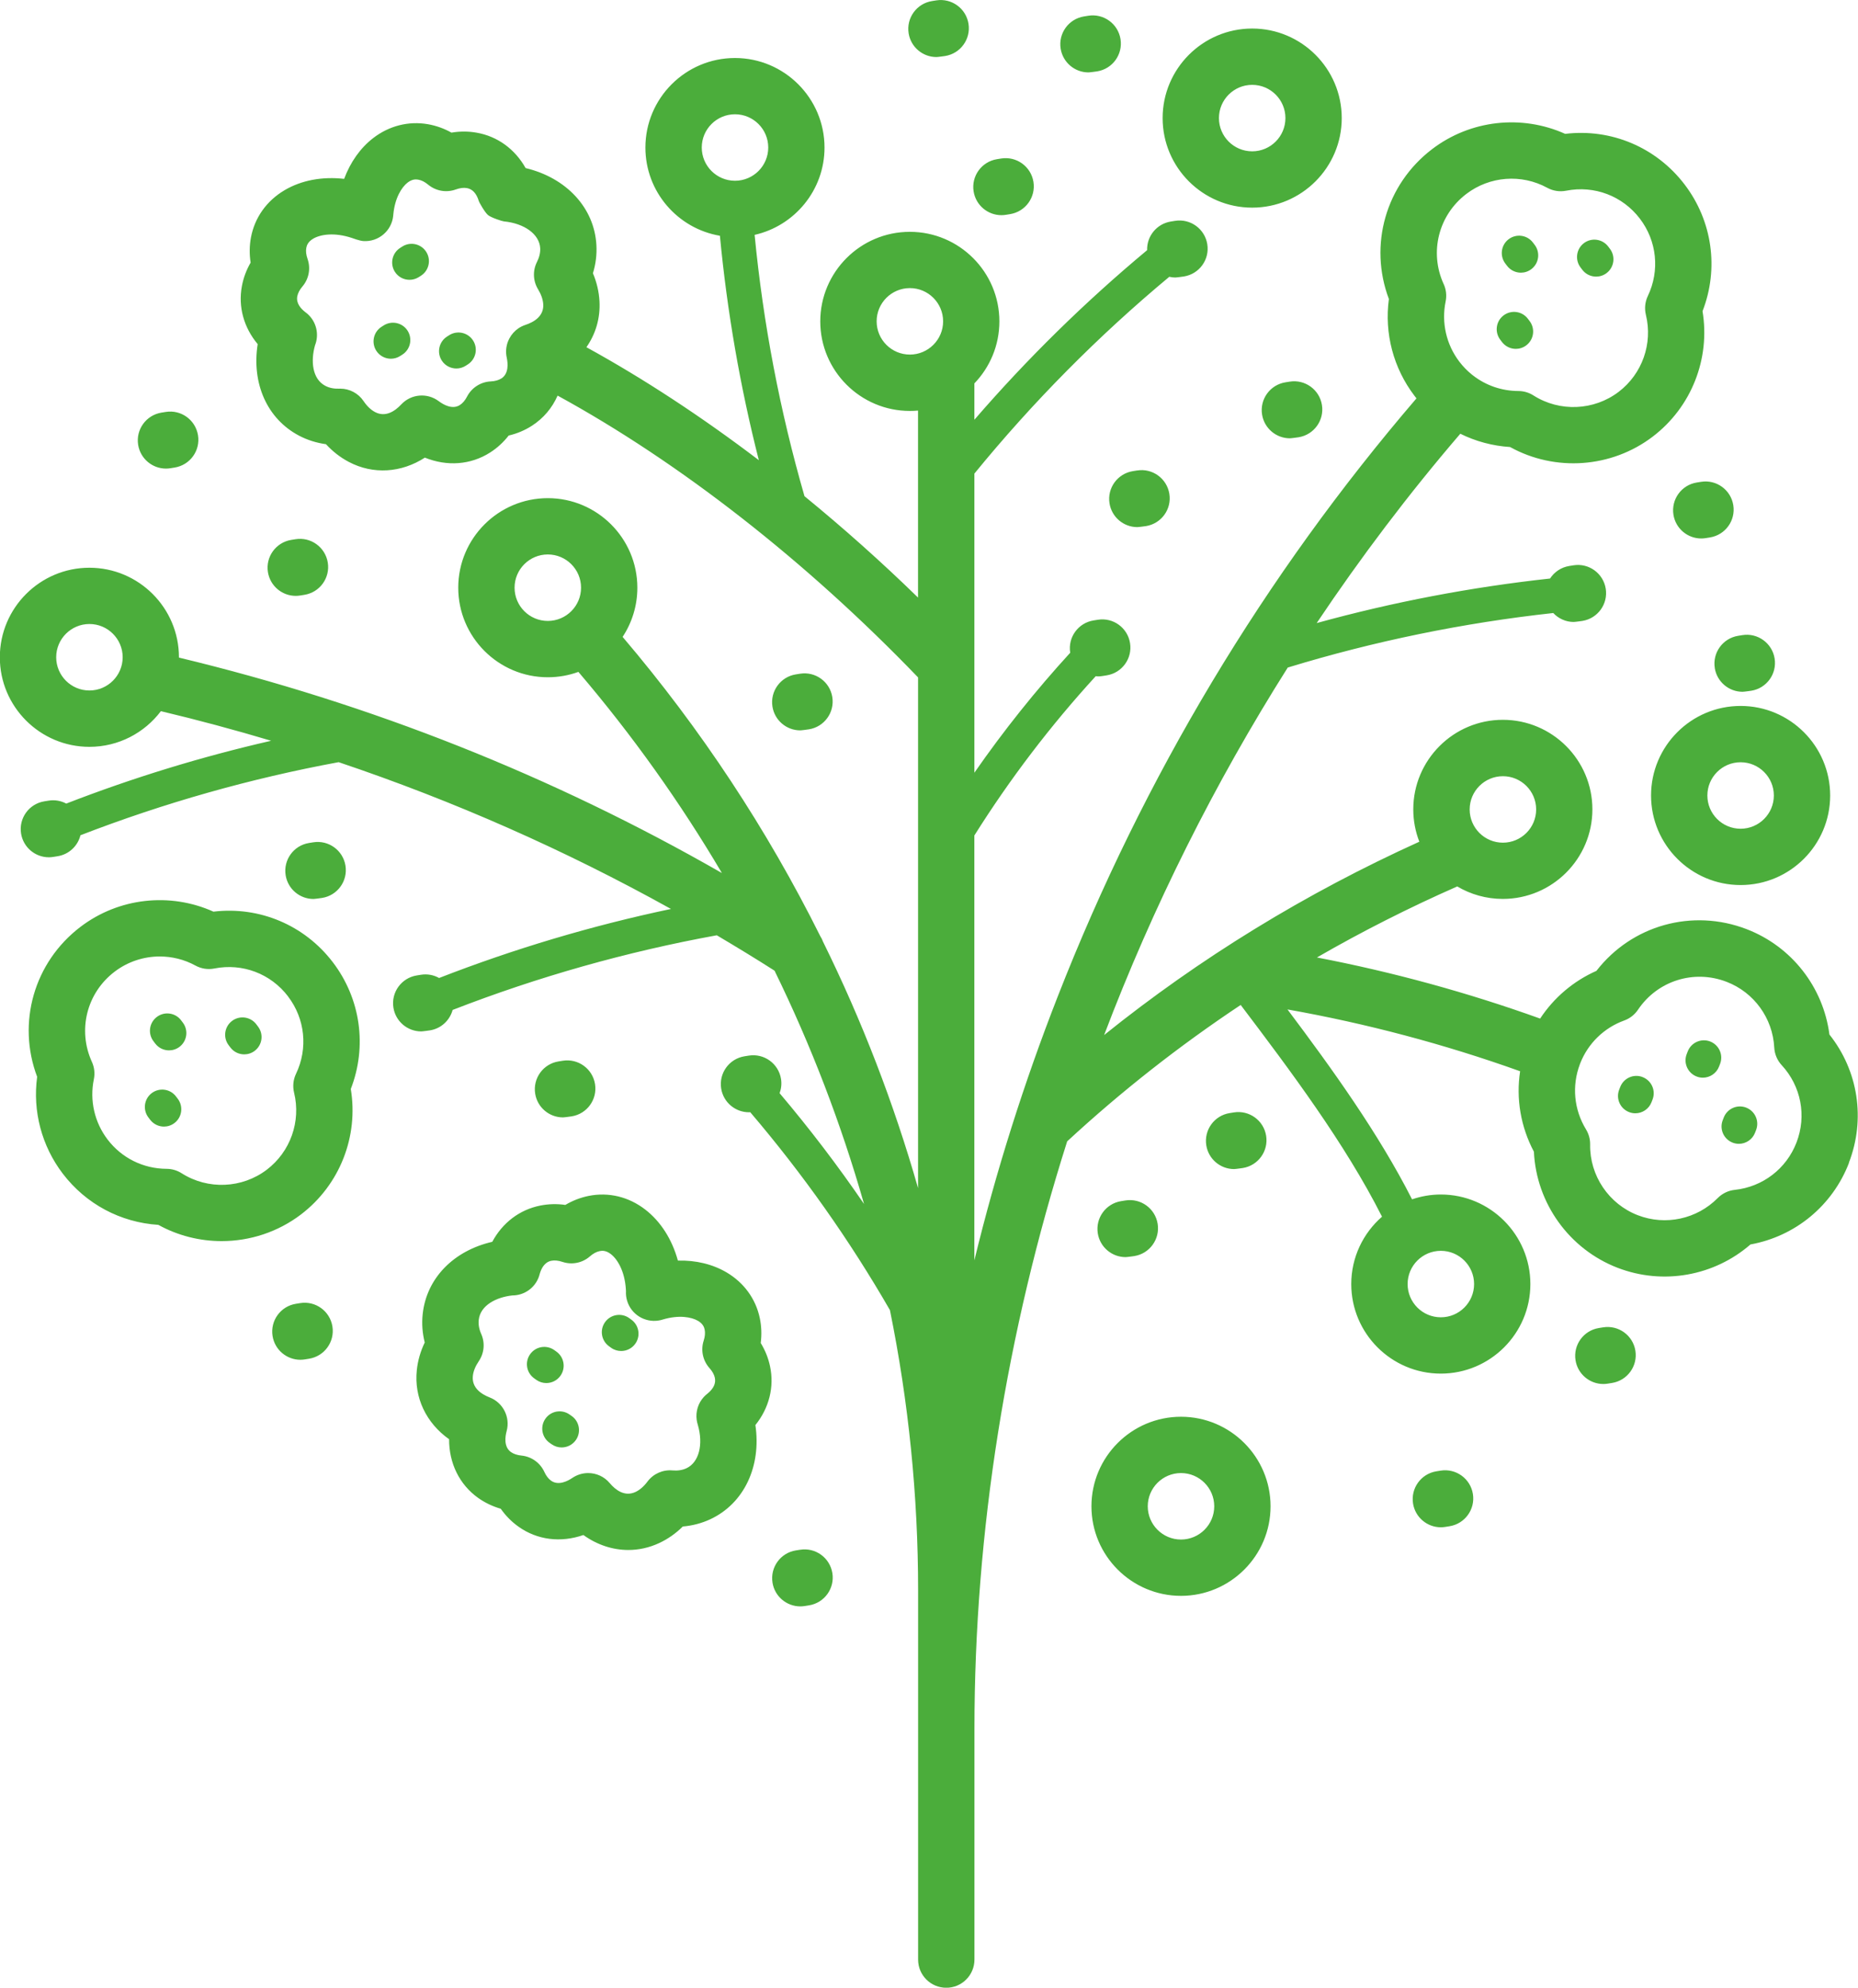 <?xml version="1.0" encoding="UTF-8"?>
<!DOCTYPE svg PUBLIC "-//W3C//DTD SVG 1.1//EN" "http://www.w3.org/Graphics/SVG/1.1/DTD/svg11.dtd">
<!-- Creator: CorelDRAW -->
<svg xmlns="http://www.w3.org/2000/svg" xml:space="preserve" width="218.346mm" height="233.593mm" version="1.1" style="shape-rendering:geometricPrecision; text-rendering:geometricPrecision; image-rendering:optimizeQuality; fill-rule:evenodd; clip-rule:evenodd"
viewBox="0 0 604.77 647"
 xmlns:xlink="http://www.w3.org/1999/xlink"
 xmlns:xodm="http://www.corel.com/coreldraw/odm/2003">
 <defs>
  <style type="text/css">
   <![CDATA[
    .fil0 {fill:#4BAD3B;fill-rule:nonzero}
   ]]>
  </style>
 </defs>
 <g id="Слой_x0020_1">
  <g id="_2001156146336">
   <path id="XMLID_298_" class="fil0" d="M514.47 87.07c-1.89,-2.48 -1.41,-6.02 1.06,-7.91 2.48,-1.89 6.01,-1.41 7.91,1.06l0.57 0.75c1.89,2.48 1.41,6.02 -1.06,7.91 -1.02,0.78 -2.23,1.16 -3.42,1.16 -1.7,0 -3.38,-0.76 -4.49,-2.22l-0.57 -0.75zm-455.53 245.03c-1.89,-2.48 -5.43,-2.96 -7.91,-1.07 -2.48,1.89 -2.96,5.43 -1.07,7.9l0.57 0.75c1.11,1.46 2.79,2.22 4.49,2.22 1.19,0 2.39,-0.38 3.41,-1.15 2.48,-1.89 2.96,-5.43 1.07,-7.9l-0.57 -0.75zm-1.66 24.79c-1.89,-2.48 -5.43,-2.95 -7.91,-1.06 -2.48,1.89 -2.95,5.43 -1.06,7.91l0.57 0.75c1.11,1.45 2.79,2.22 4.49,2.22 1.19,0 2.4,-0.38 3.42,-1.16 2.48,-1.89 2.95,-5.43 1.06,-7.91l-0.58 -0.75zm125.14 90.93c1.81,-2.54 1.22,-6.06 -1.32,-7.87l-0.67 -0.48c-2.54,-1.81 -6.06,-1.22 -7.87,1.32 -1.81,2.54 -1.22,6.06 1.32,7.87l0.67 0.48c0.99,0.71 2.14,1.05 3.27,1.05 1.76,-0 3.5,-0.82 4.6,-2.37zm23.06 -18.28l-0.66 -0.48c-2.53,-1.82 -6.05,-1.24 -7.87,1.29 -1.82,2.53 -1.24,6.05 1.29,7.87l0.66 0.48c1,0.72 2.15,1.06 3.29,1.06 1.75,0 3.48,-0.82 4.58,-2.35 1.82,-2.53 1.24,-6.05 -1.29,-7.87zm-19.41 31.37l-0.67 -0.47c-2.54,-1.8 -6.06,-1.21 -7.86,1.34 -1.8,2.54 -1.2,6.06 1.34,7.86l0.67 0.47c0.99,0.7 2.13,1.04 3.26,1.04 1.77,0 3.51,-0.83 4.61,-2.38 1.8,-2.54 1.2,-6.06 -1.34,-7.86zm-102.65 -127.51c-1.89,-2.48 -5.43,-2.96 -7.91,-1.07 -2.48,1.89 -2.96,5.43 -1.07,7.9l0.57 0.75c1.11,1.46 2.79,2.22 4.49,2.22 1.19,0 2.39,-0.38 3.41,-1.15 2.48,-1.89 2.96,-5.43 1.07,-7.9l-0.57 -0.75zm47.51 -253.14l-0.69 0.44c-2.62,1.68 -3.38,5.17 -1.7,7.79 1.08,1.68 2.9,2.59 4.75,2.59 1.04,0 2.1,-0.29 3.04,-0.89l0.69 -0.44c2.62,-1.68 3.38,-5.17 1.7,-7.79 -1.68,-2.62 -5.17,-3.38 -7.79,-1.7zm15.26 28.86l-0.69 0.44c-2.62,1.68 -3.39,5.17 -1.71,7.79 1.08,1.68 2.9,2.6 4.76,2.6 1.04,0 2.09,-0.29 3.03,-0.89l0.69 -0.44c2.62,-1.68 3.39,-5.17 1.71,-7.79 -1.68,-2.62 -5.17,-3.39 -7.79,-1.71zm-21.31 -3.19l-0.69 0.44c-2.63,1.68 -3.39,5.16 -1.72,7.79 1.08,1.68 2.9,2.61 4.76,2.61 1.04,0 2.09,-0.29 3.03,-0.89l0.69 -0.44c2.63,-1.68 3.39,-5.16 1.72,-7.79 -1.68,-2.63 -5.16,-3.39 -7.79,-1.72zm443.48 254.6c-2.91,-1.12 -6.17,0.34 -7.29,3.24l-0.34 0.88c-1.12,2.91 0.34,6.17 3.24,7.29 0.66,0.26 1.35,0.38 2.02,0.38 2.27,0 4.41,-1.38 5.27,-3.62l0.34 -0.88c1.12,-2.91 -0.34,-6.17 -3.24,-7.29zm-11.72 -21.53c-2.91,-1.11 -6.17,0.34 -7.29,3.24l-0.34 0.88c-1.12,2.91 0.34,6.17 3.24,7.29 0.66,0.26 1.35,0.38 2.02,0.38 2.27,0 4.41,-1.38 5.27,-3.62l0.34 -0.88c1.12,-2.91 -0.34,-6.17 -3.25,-7.29zm-21.98 11.59c-2.91,-1.13 -6.17,0.33 -7.29,3.24l-0.34 0.88c-1.12,2.91 0.33,6.17 3.24,7.29 0.67,0.26 1.35,0.38 2.03,0.38 2.26,0 4.4,-1.38 5.26,-3.61l0.34 -0.88c1.12,-2.91 -0.33,-6.17 -3.24,-7.29zm-44.11 -264.05c1.11,1.45 2.79,2.22 4.49,2.22 1.19,0 2.4,-0.38 3.42,-1.16 2.48,-1.89 2.95,-5.43 1.06,-7.91l-0.57 -0.75c-1.89,-2.48 -5.43,-2.95 -7.91,-1.06 -2.48,1.89 -2.95,5.43 -1.06,7.91l0.57 0.75zm-1.65 24.8c1.11,1.45 2.79,2.22 4.49,2.22 1.19,0 2.4,-0.38 3.42,-1.16 2.48,-1.89 2.95,-5.43 1.06,-7.91l-0.57 -0.75c-1.89,-2.48 -5.43,-2.95 -7.91,-1.06 -2.48,1.89 -2.95,5.43 -1.06,7.91l0.57 0.75zm-391.2 312.83l-1.38 0.22c-5,0.8 -8.4,5.5 -7.6,10.5 0.72,4.51 4.62,7.72 9.04,7.72 0.48,0 0.97,-0.04 1.46,-0.12l1.38 -0.22c5,-0.8 8.4,-5.5 7.6,-10.5 -0.8,-5 -5.5,-8.41 -10.5,-7.6zm460.45 -206.7c0.73,4.5 4.62,7.71 9.04,7.71 0.48,0 2.85,-0.34 2.85,-0.34 5,-0.81 8.4,-5.51 7.59,-10.51 -0.81,-5 -5.52,-8.4 -10.51,-7.59l-1.37 0.22c-5,0.81 -8.4,5.51 -7.59,10.51zm-138.38 -93.24l-1.38 0.22c-5,0.81 -8.4,5.51 -7.59,10.51 0.73,4.5 4.62,7.71 9.04,7.71 0.48,0 2.85,-0.34 2.85,-0.34 5,-0.81 8.4,-5.51 7.59,-10.51 -0.8,-5 -5.51,-8.4 -10.51,-7.59zm-65.49 -100.66c0.48,0 2.85,-0.34 2.85,-0.34 5,-0.81 8.4,-5.51 7.59,-10.51 -0.81,-5 -5.51,-8.4 -10.51,-7.59l-1.38 0.22c-5,0.81 -8.4,5.51 -7.59,10.51 0.73,4.5 4.62,7.71 9.04,7.71zm24.15 14.87c0,-16.07 13.08,-29.15 29.15,-29.15 16.08,0 29.15,13.08 29.15,29.15 0,16.08 -13.08,29.15 -29.15,29.15 -16.08,0 -29.15,-13.08 -29.15,-29.15zm18.33 0c0,5.97 4.85,10.82 10.82,10.82 5.97,0 10.82,-4.85 10.82,-10.82 0,-5.97 -4.85,-10.82 -10.82,-10.82 -5.97,0 -10.82,4.85 -10.82,10.82zm-342.74 114.09c0.48,0 0.98,-0.04 1.47,-0.12l1.37 -0.22c5,-0.81 8.4,-5.51 7.59,-10.51 -0.81,-5 -5.51,-8.4 -10.51,-7.59l-1.38 0.22c-5,0.81 -8.4,5.51 -7.59,10.51 0.73,4.5 4.62,7.71 9.04,7.71zm499.65 4.31l-1.37 0.22c-5,0.8 -8.4,5.5 -7.6,10.5 0.72,4.51 4.62,7.72 9.04,7.72 0.48,0 0.97,-0.04 1.46,-0.12l1.38 -0.22c5,-0.8 8.4,-5.5 7.6,-10.5 -0.8,-5 -5.5,-8.41 -10.5,-7.6zm-248.87 -138.27c0.48,0 2.84,-0.34 2.84,-0.34 5,-0.8 8.4,-5.5 7.6,-10.5 -0.8,-5 -5.5,-8.4 -10.5,-7.6l-1.38 0.22c-5,0.8 -8.4,5.5 -7.6,10.5 0.72,4.51 4.61,7.72 9.04,7.72zm21.15 51.47c0.48,0 0.98,-0.04 1.47,-0.12l1.37 -0.22c5,-0.81 8.4,-5.51 7.59,-10.51 -0.81,-5 -5.51,-8.39 -10.51,-7.59l-1.37 0.22c-5,0.81 -8.4,5.51 -7.59,10.51 0.73,4.5 4.62,7.71 9.04,7.71zm240.61 159.75c16.07,0 29.15,13.08 29.15,29.15 0,16.08 -13.08,29.15 -29.15,29.15 -16.07,0 -29.15,-13.08 -29.15,-29.15 0,-16.08 13.08,-29.15 29.15,-29.15zm0 18.33c-5.97,0 -10.82,4.85 -10.82,10.82 0,5.97 4.85,10.82 10.82,10.82 5.96,0 10.82,-4.85 10.82,-10.82 0,-5.97 -4.85,-10.82 -10.82,-10.82zm-44.75 183.94l-1.38 0.22c-5,0.8 -8.4,5.5 -7.6,10.5 0.72,4.51 4.62,7.72 9.04,7.72 0.48,0 0.97,-0.04 1.46,-0.12l1.38 -0.22c5,-0.8 8.4,-5.5 7.6,-10.5 -0.8,-5 -5.49,-8.4 -10.5,-7.6zm80.04 -53.57c-5.38,13.98 -17.5,23.94 -32.08,26.59 -11.83,10.28 -28.46,13.29 -43.24,7.6 -15.78,-6.08 -26.47,-21.05 -27.25,-37.79 -4.31,-8.13 -5.85,-17.26 -4.49,-26.19 -24.63,-8.82 -50,-15.55 -75.72,-20.12 14.53,19.34 29.65,40.37 40.55,61.81 2.94,-1 6.09,-1.57 9.36,-1.57 16.07,0 29.15,13.08 29.15,29.15 0,16.08 -13.08,29.15 -29.15,29.15 -16.08,0 -29.15,-13.08 -29.15,-29.15 0,-8.74 3.89,-16.58 10.01,-21.93 -12.04,-23.84 -29.87,-47.6 -46,-68.92 -20.01,13.31 -38.88,28.13 -56.48,44.4 -19.75,62.18 -30.18,126.94 -30.18,191.33l0 75.01c0,5.06 -4.1,9.17 -9.17,9.17 -5.06,0 -9.17,-4.1 -9.17,-9.17l0 -120.22c0,-30.82 -3.11,-61.35 -9.17,-91.19 -13.13,-22.79 -28.39,-44.39 -45.48,-64.43 -0.14,0.01 -0.28,0.03 -0.41,0.03 -4.42,0 -8.32,-3.21 -9.04,-7.72 -0.8,-5 2.6,-9.7 7.6,-10.5l1.38 -0.22c5,-0.8 9.7,2.6 10.5,7.6 0.26,1.62 0.07,3.2 -0.46,4.63 9.77,11.54 18.94,23.58 27.48,36.06 -7.45,-26.1 -17.19,-51.52 -29.13,-75.94 -6.2,-3.96 -12.48,-7.78 -18.8,-11.52 -29.31,5.34 -58.16,13.49 -85.98,24.3 -0.92,3.37 -3.71,6.06 -7.38,6.65 0,0 -2.36,0.34 -2.85,0.34 -4.42,0 -8.31,-3.2 -9.04,-7.71 -0.81,-5 2.59,-9.7 7.59,-10.51l1.37 -0.22c2.12,-0.34 4.17,0.08 5.91,1.05 24.5,-9.53 49.78,-17.06 75.47,-22.47 -34.51,-19.19 -70.66,-35.15 -108.17,-47.78 -28.64,5.29 -56.83,13.27 -84.04,23.79 -0.86,3.46 -3.71,6.24 -7.46,6.83l-1.38 0.22c-0.49,0.08 -0.97,0.12 -1.45,0.12 -4.43,0 -8.32,-3.22 -9.04,-7.73 -0.8,-5 2.61,-9.7 7.61,-10.49l1.38 -0.22c2.04,-0.33 4.03,0.06 5.72,0.96 21.7,-8.42 44.02,-15.26 66.69,-20.45 -11.84,-3.53 -23.8,-6.76 -35.89,-9.63 -5.33,7.05 -13.77,11.61 -23.27,11.61 -16.07,0 -29.15,-13.08 -29.15,-29.15 0,-16.07 13.08,-29.15 29.15,-29.15 16.07,0 29.15,13.08 29.15,29.15 0,0.03 0,0.07 0,0.1 62.36,14.99 121.63,38.52 176.73,70.13 -13.56,-22.99 -29.16,-44.9 -46.71,-65.48 -3.11,1.14 -6.47,1.75 -9.96,1.75 -16.07,0 -29.15,-13.08 -29.15,-29.15 0,-16.08 13.08,-29.15 29.15,-29.15 16.07,0 29.15,13.08 29.15,29.15 0,5.91 -1.77,11.42 -4.8,16.01 25.52,30 47.06,62.73 64.34,97.41 0.37,0.57 0.67,1.18 0.9,1.82 12.71,25.78 23.06,52.62 30.93,80.2l0 -166.24c-36.42,-37.86 -77.57,-69.99 -117.33,-91.73 -1.75,4 -4.6,7.4 -8.4,9.84 -2.29,1.47 -4.81,2.53 -7.52,3.16 -1.72,2.2 -3.73,4.04 -6.02,5.51 -6.37,4.08 -14.07,4.59 -21.26,1.68 -7.67,4.95 -16.83,5.59 -24.79,1.38 -2.74,-1.45 -5.21,-3.37 -7.4,-5.75 -3.12,-0.43 -6.1,-1.37 -8.79,-2.79 -10.42,-5.5 -15.44,-17.03 -13.44,-29.79 -4.51,-5.38 -6.4,-12.11 -5.14,-18.89 0.5,-2.67 1.45,-5.23 2.84,-7.64 -0.43,-2.75 -0.39,-5.48 0.1,-8.15 1.21,-6.49 5.1,-11.96 10.95,-15.42 5.49,-3.25 12.28,-4.5 19.39,-3.69 2.03,-5.45 5.28,-10.06 9.46,-13.28 5.19,-4 11.51,-5.6 17.8,-4.51 2.68,0.47 5.24,1.38 7.67,2.74 2.75,-0.46 5.47,-0.46 8.15,0.01 6.84,1.18 12.52,5.36 15.99,11.53 13.18,3.14 22.38,12.87 23.04,25.07 0.17,3.09 -0.21,6.16 -1.13,9.16 1.25,2.97 1.96,6.02 2.13,9.11 0.3,5.51 -1.24,10.67 -4.25,14.97 18.64,10.24 37.54,22.65 56.12,36.77 -6.09,-23.96 -10.33,-48.42 -12.67,-73.05 -13.74,-2.34 -24.25,-14.31 -24.25,-28.71 0,-16.07 13.08,-29.15 29.15,-29.15 16.07,0 29.15,13.08 29.15,29.15 0,13.87 -9.75,25.49 -22.75,28.42 2.78,28.78 8.23,57.31 16.23,85.06 12.6,10.3 24.99,21.33 36.96,33l-0 -60.87c-0.88,0.08 -1.77,0.12 -2.67,0.12 -16.07,0 -29.15,-13.08 -29.15,-29.15 0,-16.07 13.08,-29.15 29.15,-29.15 16.08,0 29.15,13.08 29.15,29.15 0,7.83 -3.1,14.95 -8.14,20.19l0 11.83c17.18,-19.88 36.01,-38.36 56.23,-55.2 -0.14,-4.53 3.1,-8.57 7.7,-9.32l1.37 -0.22c5,-0.81 9.7,2.59 10.51,7.59 0.81,5 -2.59,9.7 -7.59,10.51 0,0 -2.36,0.34 -2.85,0.34 -0.66,0 -1.3,-0.09 -1.93,-0.23 -23.15,19.27 -44.43,40.77 -63.44,64.06l0 62.62c0,0.03 0,0.05 0,0.08l0 34.66c9.51,-13.69 19.94,-26.76 31.2,-39.06 -0,-0.01 -0,-0.02 -0.01,-0.02 -0.8,-5 2.61,-9.7 7.61,-10.49l1.38 -0.22c5,-0.81 9.7,2.61 10.49,7.61 0.8,5 -2.61,9.7 -7.61,10.49l-1.38 0.22c-0.49,0.08 -0.97,0.12 -1.45,0.12 -0.25,0 -0.49,-0.05 -0.73,-0.07 -14.7,16.06 -27.95,33.45 -39.51,51.86l0 138.3c7.05,-29.01 16.12,-57.72 27.19,-86.02 27.93,-71.41 67.18,-136.82 116.72,-194.57 -0.21,-0.27 -0.42,-0.53 -0.63,-0.81 -6.88,-9.01 -9.86,-20.36 -8.35,-31.53 -6.61,-17.54 -1.06,-37.24 14.06,-48.78 12.48,-9.52 29.15,-11.35 43.32,-4.98 14.96,-1.8 29.61,4.34 38.86,16.46 9.09,11.91 11.22,27.46 5.85,41.26 2.56,15.47 -3.59,31.2 -16.18,40.81 -13.44,10.26 -31.8,11.52 -46.46,3.41 -5.72,-0.37 -11.21,-1.85 -16.2,-4.33 -16.82,19.59 -32.4,40.21 -46.75,61.63 24.85,-6.85 50.29,-11.71 75.96,-14.5 1.36,-2.1 3.57,-3.65 6.24,-4.08l1.38 -0.22c5.01,-0.8 9.7,2.61 10.5,7.6 0.8,5 -2.6,9.7 -7.6,10.5 0,0 -2.36,0.34 -2.84,0.34 -2.57,0 -4.95,-1.11 -6.64,-2.91 -29.29,3.2 -58.29,9.16 -86.42,17.75 -23.9,37.81 -43.96,77.98 -59.77,119.62 31.13,-25.03 65.5,-46.11 102.6,-62.93 -1.27,-3.26 -1.97,-6.82 -1.97,-10.53 0,-16.07 13.08,-29.15 29.15,-29.15 16.08,0 29.15,13.08 29.15,29.15 0,16.08 -13.08,29.15 -29.15,29.15 -5.41,0 -10.49,-1.48 -14.84,-4.06 -15.74,6.93 -30.97,14.64 -45.67,23.12 24.66,4.73 48.99,11.39 72.65,19.89 4.47,-6.79 10.81,-12.2 18.32,-15.53 11.47,-14.82 31.17,-20.41 48.91,-13.57 14.65,5.64 24.94,18.88 26.93,34.29 9.37,11.8 11.82,27.5 6.34,41.73zm-123.48 -115.01c0,5.97 4.85,10.82 10.82,10.82 5.97,0 10.82,-4.85 10.82,-10.82 0,-5.97 -4.85,-10.82 -10.82,-10.82 -5.97,0 -10.82,4.85 -10.82,10.82zm-8.46 -171.02c0.81,1.77 1.03,3.75 0.64,5.66 -1.42,6.89 0.21,14.04 4.47,19.62 1.18,1.55 2.53,2.93 4,4.13 0.17,0.13 0.34,0.26 0.51,0.4 4.16,3.21 9.28,4.99 14.71,5.01 1.73,0.01 3.43,0.5 4.89,1.44 8.54,5.44 19.69,4.97 27.75,-1.18 7.66,-5.85 11.14,-15.68 8.85,-25.06 -0.5,-2.05 -0.28,-4.22 0.63,-6.13 3.95,-8.26 2.96,-17.92 -2.6,-25.19 -5.65,-7.4 -14.83,-10.88 -23.98,-9.08 -2.1,0.41 -4.28,0.08 -6.16,-0.95 -8.4,-4.59 -18.74,-3.8 -26.35,2.01 -9.06,6.91 -12.09,18.97 -7.37,29.32zm-230.67 -33.62c5.97,0 10.82,-4.85 10.82,-10.82 0,-5.97 -4.85,-10.82 -10.82,-10.82 -5.97,0 -10.82,4.85 -10.82,10.82 0,5.97 4.85,10.82 10.82,10.82zm-62.42 40.21c-0.08,-1.53 -0.67,-3.21 -1.68,-4.88 -1.65,-2.7 -1.79,-6.06 -0.36,-8.89 0.77,-1.54 1.13,-3.06 1.05,-4.51 -0.25,-4.49 -5.09,-8.05 -11.8,-8.7 -0.56,-0.04 -4.15,-1.22 -5.16,-2.04 -1.02,-0.83 -2.9,-4.12 -3.04,-4.65 -0.76,-2.44 -2.06,-3.84 -3.86,-4.15 -1.07,-0.19 -2.28,-0.03 -3.62,0.45 -3.06,1.11 -6.47,0.51 -8.98,-1.56 -1.09,-0.91 -2.18,-1.46 -3.25,-1.64 -0.78,-0.14 -1.97,-0.18 -3.45,0.96 -1.94,1.5 -4.17,5.03 -4.66,10.5 -0.01,0.09 -0.01,0.18 -0.02,0.27 -0.48,4.93 -4.8,8.6 -9.75,8.26 -1.23,-0.08 -3.63,-0.99 -3.73,-1.02 -5.74,-1.9 -10.25,-1.12 -12.56,0.24 -1.71,1.01 -2.1,2.19 -2.25,2.99 -0.2,1.06 -0.06,2.28 0.41,3.62 1.07,3.07 0.44,6.48 -1.67,8.95 -0.92,1.08 -1.48,2.17 -1.68,3.23 -0.41,2.22 1.13,3.97 2.56,5.08 0.26,0.18 0.5,0.38 0.73,0.58 2.96,2.59 3.89,6.73 2.48,10.28 -1.42,5.04 -0.94,10.91 3.35,13.17 1.29,0.68 2.81,0.99 4.53,0.93 0.11,-0 0.22,-0.01 0.32,-0.01 3.04,0 5.9,1.51 7.61,4.05 1.09,1.63 2.38,2.86 3.73,3.57 3.44,1.82 6.53,-0.34 8.52,-2.47 3.2,-3.43 8.47,-3.89 12.22,-1.07 1.52,1.14 4.43,2.82 6.87,1.26 0.91,-0.58 1.7,-1.51 2.36,-2.78 1.5,-2.88 4.43,-4.75 7.67,-4.91 1.41,-0.07 2.59,-0.4 3.5,-0.98 2.42,-1.55 2.13,-4.86 1.74,-6.72 -0.4,-1.81 -0.27,-3.74 0.5,-5.56 0.1,-0.24 0.21,-0.48 0.34,-0.71 0.72,-1.36 1.73,-2.47 2.92,-3.29 0.7,-0.48 1.47,-0.86 2.31,-1.14 2.77,-0.91 6.02,-2.82 5.81,-6.7zm12.31 92.25c0,-5.97 -4.85,-10.82 -10.82,-10.82 -5.97,0 -10.82,4.85 -10.82,10.82 0,5.97 4.85,10.82 10.82,10.82 5.97,0 10.82,-4.86 10.82,-10.82zm-149.2 22.64c0,-5.96 -4.85,-10.82 -10.82,-10.82 -5.96,0 -10.82,4.85 -10.82,10.82 0,5.97 4.85,10.82 10.82,10.82 5.96,-0 10.82,-4.86 10.82,-10.82zm267.05 -109.34c0,-5.96 -4.85,-10.82 -10.82,-10.82 -5.97,0 -10.82,4.85 -10.82,10.82 0,5.97 4.85,10.82 10.82,10.82 5.96,0 10.82,-4.85 10.82,-10.82zm162.01 302.55c-5.97,0 -10.82,4.85 -10.82,10.82 0,5.97 4.85,10.82 10.82,10.82 5.97,0 10.82,-4.85 10.82,-10.82 0,-5.97 -4.85,-10.82 -10.82,-10.82zm110.94 -60.43c-1.45,-1.57 -2.31,-3.61 -2.42,-5.74 -0.5,-9.56 -6.58,-17.96 -15.51,-21.39 -10.64,-4.1 -22.5,-0.36 -28.84,9.08 -1.09,1.62 -2.66,2.85 -4.49,3.51 -6.57,2.38 -11.78,7.46 -14.32,13.95 -0.01,0.03 -0.02,0.06 -0.03,0.08 -0.02,0.06 -0.05,0.13 -0.07,0.19 -2.67,7.05 -1.94,14.78 1.99,21.23 0.9,1.48 1.37,3.19 1.34,4.92 -0.16,10.13 6.08,19.38 15.54,23.02 8.99,3.46 19.19,1.27 25.98,-5.59 1.49,-1.5 3.45,-2.45 5.55,-2.67 9.11,-0.97 16.81,-6.87 20.1,-15.41 3.35,-8.69 1.5,-18.34 -4.82,-25.19zm-111.01 131.98l-1.38 0.22c-5,0.8 -8.4,5.5 -7.6,10.5 0.72,4.51 4.62,7.72 9.04,7.72 0.48,0 0.97,-0.04 1.46,-0.12l1.38 -0.22c5,-0.8 8.4,-5.5 7.6,-10.5 -0.8,-5 -5.5,-8.4 -10.5,-7.6zm-372.67 -284.74c0.48,0 0.98,-0.04 1.47,-0.12l1.38 -0.22c5,-0.81 8.4,-5.51 7.59,-10.51 -0.81,-5 -5.52,-8.4 -10.51,-7.59l-1.38 0.22c-5,0.81 -8.4,5.51 -7.59,10.51 0.73,4.5 4.62,7.71 9.04,7.71zm273.88 -40.82l-1.38 0.22c-5,0.8 -8.41,5.49 -7.61,10.49 0.72,4.51 4.61,7.73 9.04,7.73 0.48,0 2.83,-0.33 2.83,-0.33 5,-0.8 8.41,-5.49 7.61,-10.49 -0.8,-5 -5.49,-8.42 -10.49,-7.61zm-109.66 84.6c0.48,0 2.84,-0.34 2.84,-0.34 5,-0.8 8.4,-5.5 7.6,-10.5 -0.8,-5 -5.5,-8.4 -10.5,-7.6l-1.38 0.22c-5,0.8 -8.4,5.5 -7.6,10.5 0.72,4.51 4.62,7.72 9.04,7.72zm141.21 142.8c0.48,0 2.84,-0.34 2.84,-0.34 5,-0.8 8.4,-5.5 7.6,-10.5 -0.8,-5 -5.5,-8.4 -10.5,-7.6l-1.38 0.22c-5,0.8 -8.4,5.5 -7.6,10.5 0.72,4.51 4.62,7.72 9.04,7.72zm-287.5 -26.07c2.56,15.46 -3.58,31.2 -16.18,40.82 -7.58,5.78 -16.71,8.7 -25.86,8.7 -7.09,0 -14.2,-1.75 -20.6,-5.29 -12.32,-0.79 -23.54,-6.76 -31.1,-16.66 -6.88,-9.02 -9.86,-20.36 -8.35,-31.53 -6.61,-17.54 -1.06,-37.24 14.06,-48.78 12.48,-9.52 29.16,-11.35 43.32,-4.98 14.96,-1.79 29.61,4.34 38.86,16.46 9.09,11.91 11.22,27.45 5.85,41.26zm-20.42 -30.14c-5.65,-7.4 -14.83,-10.88 -23.98,-9.08 -2.1,0.42 -4.28,0.08 -6.16,-0.95 -3.64,-1.99 -7.64,-2.96 -11.62,-2.96 -5.22,0 -10.41,1.68 -14.72,4.97 -9.06,6.91 -12.09,18.97 -7.37,29.33 0.81,1.77 1.03,3.75 0.64,5.66 -1.42,6.88 0.21,14.04 4.47,19.62 4.6,6.03 11.61,9.51 19.21,9.54 1.73,0.01 3.43,0.5 4.89,1.44 8.54,5.44 19.7,4.97 27.75,-1.18 7.66,-5.85 11.14,-15.69 8.85,-25.06 -0.5,-2.05 -0.28,-4.22 0.63,-6.13 3.95,-8.26 2.96,-17.92 -2.6,-25.19zm152.11 139.49c1.99,13.4 -3.62,25.56 -14.7,30.72 -2.76,1.28 -5.78,2.08 -8.92,2.35 -2.3,2.27 -4.87,4.07 -7.67,5.38 -3.26,1.52 -6.67,2.26 -10.06,2.26 -5.11,0 -10.18,-1.67 -14.63,-4.87 -7.33,2.55 -15,1.66 -21.15,-2.74 -2.22,-1.58 -4.14,-3.53 -5.75,-5.81 -2.67,-0.78 -5.15,-1.97 -7.33,-3.51 -6.17,-4.4 -9.51,-11.36 -9.48,-19.12 -7.44,-5.27 -11.45,-13.54 -10.51,-22.5 0.32,-3.07 1.18,-6.08 2.58,-8.99 -0.77,-3.05 -1,-6.13 -0.67,-9.21 1.23,-11.71 10.07,-20.67 22.65,-23.56 3.32,-6.19 8.86,-10.45 15.63,-11.8 2.67,-0.53 5.39,-0.61 8.15,-0.21 2.4,-1.42 4.94,-2.4 7.62,-2.94 6.46,-1.29 12.99,0.28 18.37,4.43 5.06,3.89 8.75,9.73 10.65,16.63 5.8,-0.15 11.3,1.16 15.84,3.84 5.65,3.33 9.49,8.6 10.81,14.84 0.56,2.66 0.67,5.38 0.31,8.14 1.45,2.38 2.47,4.91 3.03,7.58 1.44,6.77 -0.32,13.6 -4.75,19.12zm-13.18 -15.31c-0.23,-1.06 -0.81,-2.13 -1.75,-3.18 -2.17,-2.43 -2.9,-5.82 -1.9,-8.92 0.44,-1.35 0.54,-2.57 0.32,-3.63 -0.16,-0.77 -0.56,-1.89 -2.17,-2.84 -2.1,-1.23 -6.18,-1.99 -11.4,-0.44 -0.46,0.15 -0.94,0.27 -1.44,0.34 -4.45,0.71 -8.88,-1.96 -10.22,-6.4 -0.32,-1.05 -0.44,-2.11 -0.38,-3.14 -0.01,-0.19 -0.02,-0.39 -0.03,-0.58 -0.37,-5.99 -2.77,-9.88 -4.9,-11.51 -1.57,-1.21 -2.81,-1.14 -3.61,-0.97 -1.06,0.21 -2.14,0.79 -3.2,1.72 -2.45,2.15 -5.86,2.83 -8.95,1.79 -1.34,-0.45 -2.56,-0.57 -3.61,-0.36 -2.23,0.44 -3.28,2.54 -3.78,4.29 -0.06,0.25 -0.13,0.5 -0.21,0.73 -1.26,3.79 -4.81,6.26 -8.67,6.26 -5.21,0.56 -10.47,3.19 -10.97,8.01 -0.15,1.44 0.12,2.98 0.82,4.55 1.28,2.9 0.97,6.25 -0.81,8.86 -1.1,1.62 -1.77,3.27 -1.92,4.78 -0.41,3.88 2.75,5.94 5.46,7 4.37,1.69 6.76,6.42 5.54,10.94 -0.5,1.83 -0.97,5.15 1.39,6.84 0.88,0.62 2.04,1.01 3.44,1.15 3.24,0.32 6.07,2.34 7.43,5.3 0.59,1.28 1.33,2.26 2.21,2.88 2.37,1.68 5.35,0.15 6.92,-0.91 1.57,-1.06 3.36,-1.58 5.14,-1.58 2.62,0 5.21,1.12 7.01,3.26 1.88,2.23 4.86,4.54 8.39,2.9 1.38,-0.64 2.73,-1.81 3.9,-3.38 1.9,-2.54 4.96,-3.92 8.12,-3.64 1.71,0.15 3.25,-0.09 4.57,-0.7 4.07,-1.9 5.58,-7.72 3.69,-14.19 -0.17,-0.53 -0.29,-1.07 -0.36,-1.62 -0.18,-1.35 -0.05,-2.7 0.34,-3.95 0.39,-1.25 1.05,-2.42 1.96,-3.42 0.37,-0.4 0.77,-0.78 1.21,-1.11 1.98,-1.62 2.79,-3.34 2.41,-5.13zm-130.68 -155.89c0.48,0 2.84,-0.34 2.84,-0.34 5,-0.8 8.4,-5.5 7.6,-10.5 -0.8,-5 -5.5,-8.4 -10.5,-7.6l-1.37 0.22c-5,0.8 -8.4,5.5 -7.6,10.5 0.72,4.51 4.62,7.72 9.04,7.72zm81.23 71.1c0.48,0 2.84,-0.34 2.84,-0.34 5,-0.8 8.4,-5.5 7.6,-10.5 -0.8,-5 -5.5,-8.4 -10.5,-7.6l-1.38 0.22c-5,0.8 -8.4,5.5 -7.6,10.5 0.72,4.51 4.61,7.72 9.04,7.72zm230.32 126.59c0,16.07 -13.08,29.15 -29.15,29.15 -16.07,0 -29.15,-13.08 -29.15,-29.15 0,-16.08 13.08,-29.15 29.15,-29.15 16.07,0 29.15,13.08 29.15,29.15zm-18.33 0c0,-5.97 -4.85,-10.82 -10.82,-10.82 -5.97,0 -10.82,4.85 -10.82,10.82 0,5.96 4.85,10.82 10.82,10.82 5.97,0 10.82,-4.85 10.82,-10.82zm-28.86 -81.11c0.48,0 2.84,-0.34 2.84,-0.34 5,-0.8 8.4,-5.5 7.6,-10.5 -0.8,-5 -5.49,-8.4 -10.5,-7.6l-1.38 0.22c-5,0.8 -8.4,5.5 -7.6,10.5 0.72,4.51 4.62,7.72 9.04,7.72zm-105.95 95.25l-1.38 0.22c-5,0.8 -8.4,5.51 -7.59,10.51 0.72,4.5 4.62,7.71 9.04,7.71 0.48,0 0.97,-0.04 1.47,-0.12l1.38 -0.22c5,-0.8 8.4,-5.51 7.59,-10.5 -0.81,-5 -5.51,-8.41 -10.51,-7.59z"/>
   <g>
   </g>
   <g>
   </g>
   <g>
   </g>
   <g>
   </g>
   <g>
   </g>
   <g>
   </g>
   <g>
   </g>
   <g>
   </g>
   <g>
   </g>
   <g>
   </g>
   <g>
   </g>
   <g>
   </g>
   <g>
   </g>
   <g>
   </g>
   <g>
   </g>
  </g>
 </g>
</svg>
